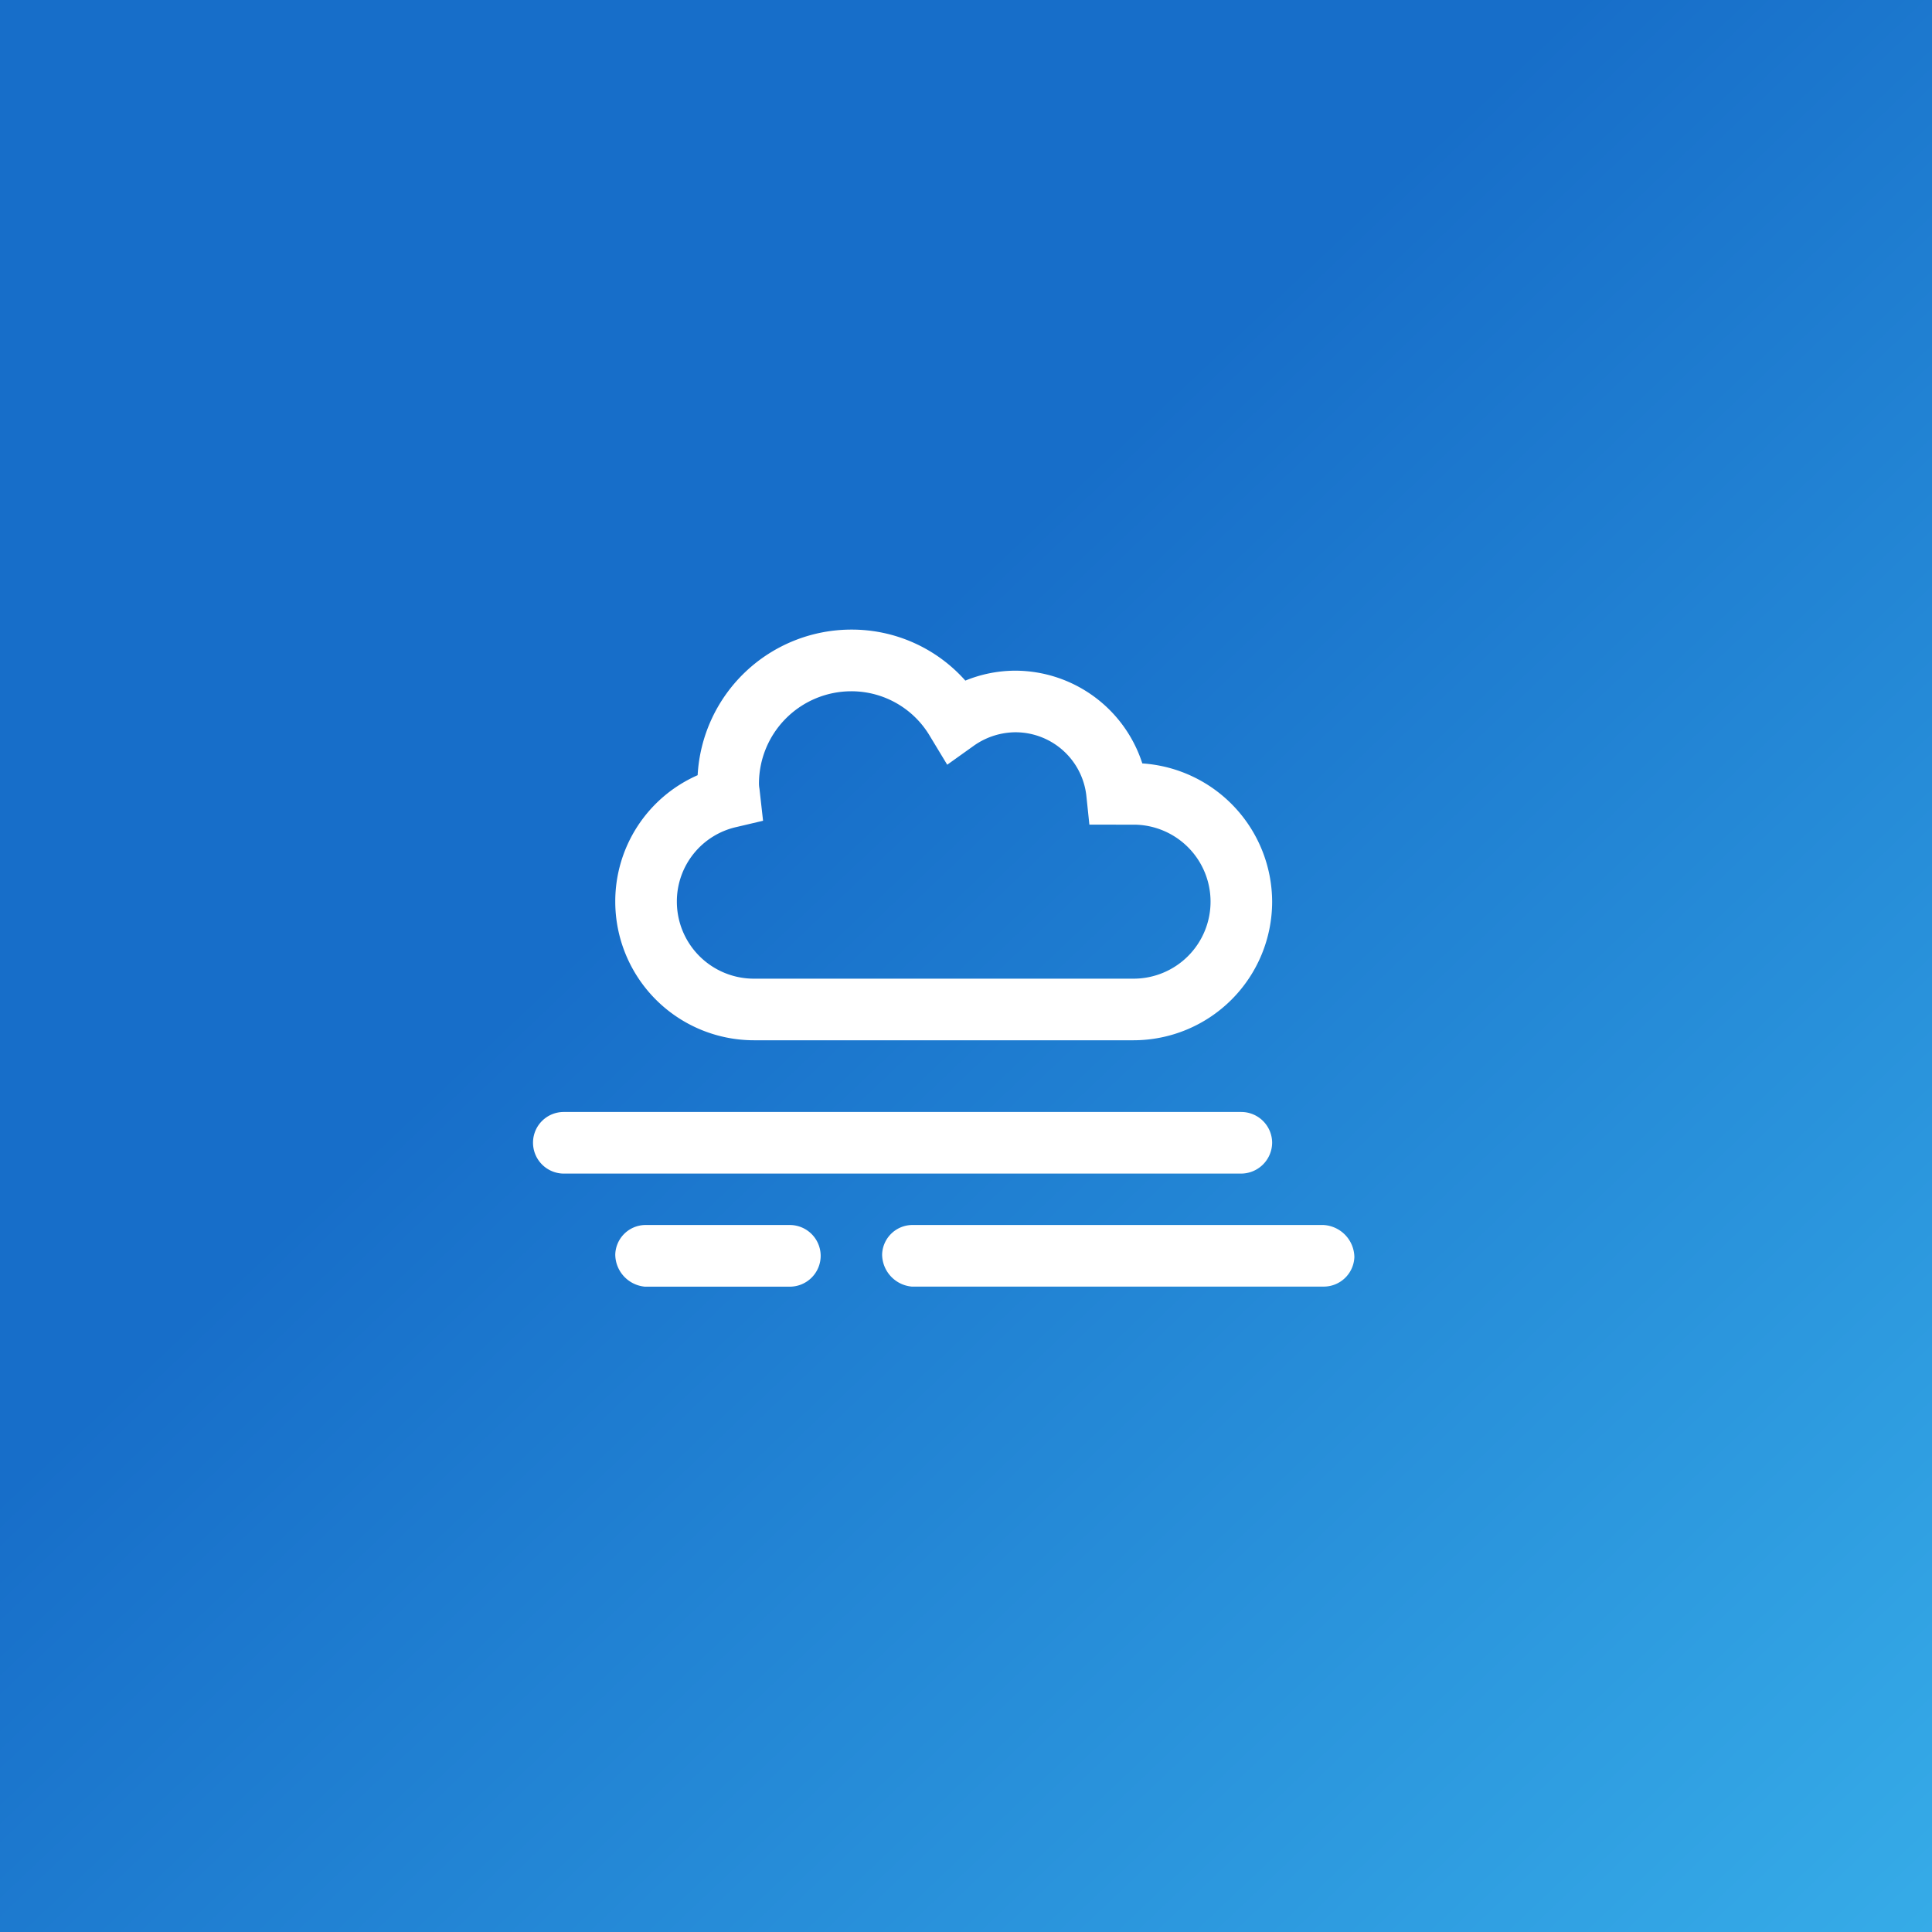 <svg xmlns="http://www.w3.org/2000/svg" xmlns:xlink="http://www.w3.org/1999/xlink" width="50" height="50" viewBox="0 0 50 50"><rect x="0" y="0" width="50" height="50" fill="#333333" stroke="none"/><defs><linearGradient id="linear-gradient-cs" x1="0.394" y1="0.4" x2="1.134" y2="1.181" gradientUnits="objectBoundingBox"><stop offset="0" stop-color="#176ec9"></stop><stop offset="1" stop-color="#3ebcf0"></stop></linearGradient></defs><g id="icon-spot-protect-ms365" transform="translate(0.071)"><rect id="Rectangle_5906" data-name="Rectangle 5906" width="50" height="50" transform="translate(-0.071)" fill="url(#linear-gradient-cs)"></rect><path id="Path_34670" data-name="Path 34670" d="M-3.984.531H-7.733A.787.787,0,0,0-8.5,1.3a.843.843,0,0,0,.767.827h3.749a.8.8,0,0,0,.8-.8A.8.8,0,0,0-3.984.531Zm13.813,0H-.827a.787.787,0,0,0-.767.767.843.843,0,0,0,.767.827H9.828a.794.794,0,0,0,.8-.767A.846.846,0,0,0,9.828.531ZM8.5-1.594a.8.8,0,0,0-.8-.8H-9.828a.794.794,0,0,0-.8.767A.8.8,0,0,0-9.858-.8H7.673A.806.806,0,0,0,8.5-1.594ZM-4.914-4.25H4.914A3.59,3.59,0,0,0,8.5-7.836a3.6,3.6,0,0,0-3.36-3.579,3.464,3.464,0,0,0-3.28-2.4,3.425,3.425,0,0,0-1.3.257,3.927,3.927,0,0,0-2.947-1.32A3.986,3.986,0,0,0-6.368-11.11,3.566,3.566,0,0,0-8.5-7.836,3.59,3.59,0,0,0-4.914-4.25Zm-.452-5.518.691-.163-.093-.827a.818.818,0,0,1-.013-.133,2.391,2.391,0,0,1,2.391-2.391A2.36,2.36,0,0,1-.353-12.115l.444.734.7-.5a1.886,1.886,0,0,1,1.07-.34,1.847,1.847,0,0,1,1.834,1.673l.075.718H4.914A1.993,1.993,0,0,1,6.906-7.836,1.993,1.993,0,0,1,4.914-5.844H-4.914A1.994,1.994,0,0,1-6.906-7.836,1.973,1.973,0,0,1-5.366-9.768Z" transform="translate(24.352 31.172)" fill="#fff"></path></g></svg>
